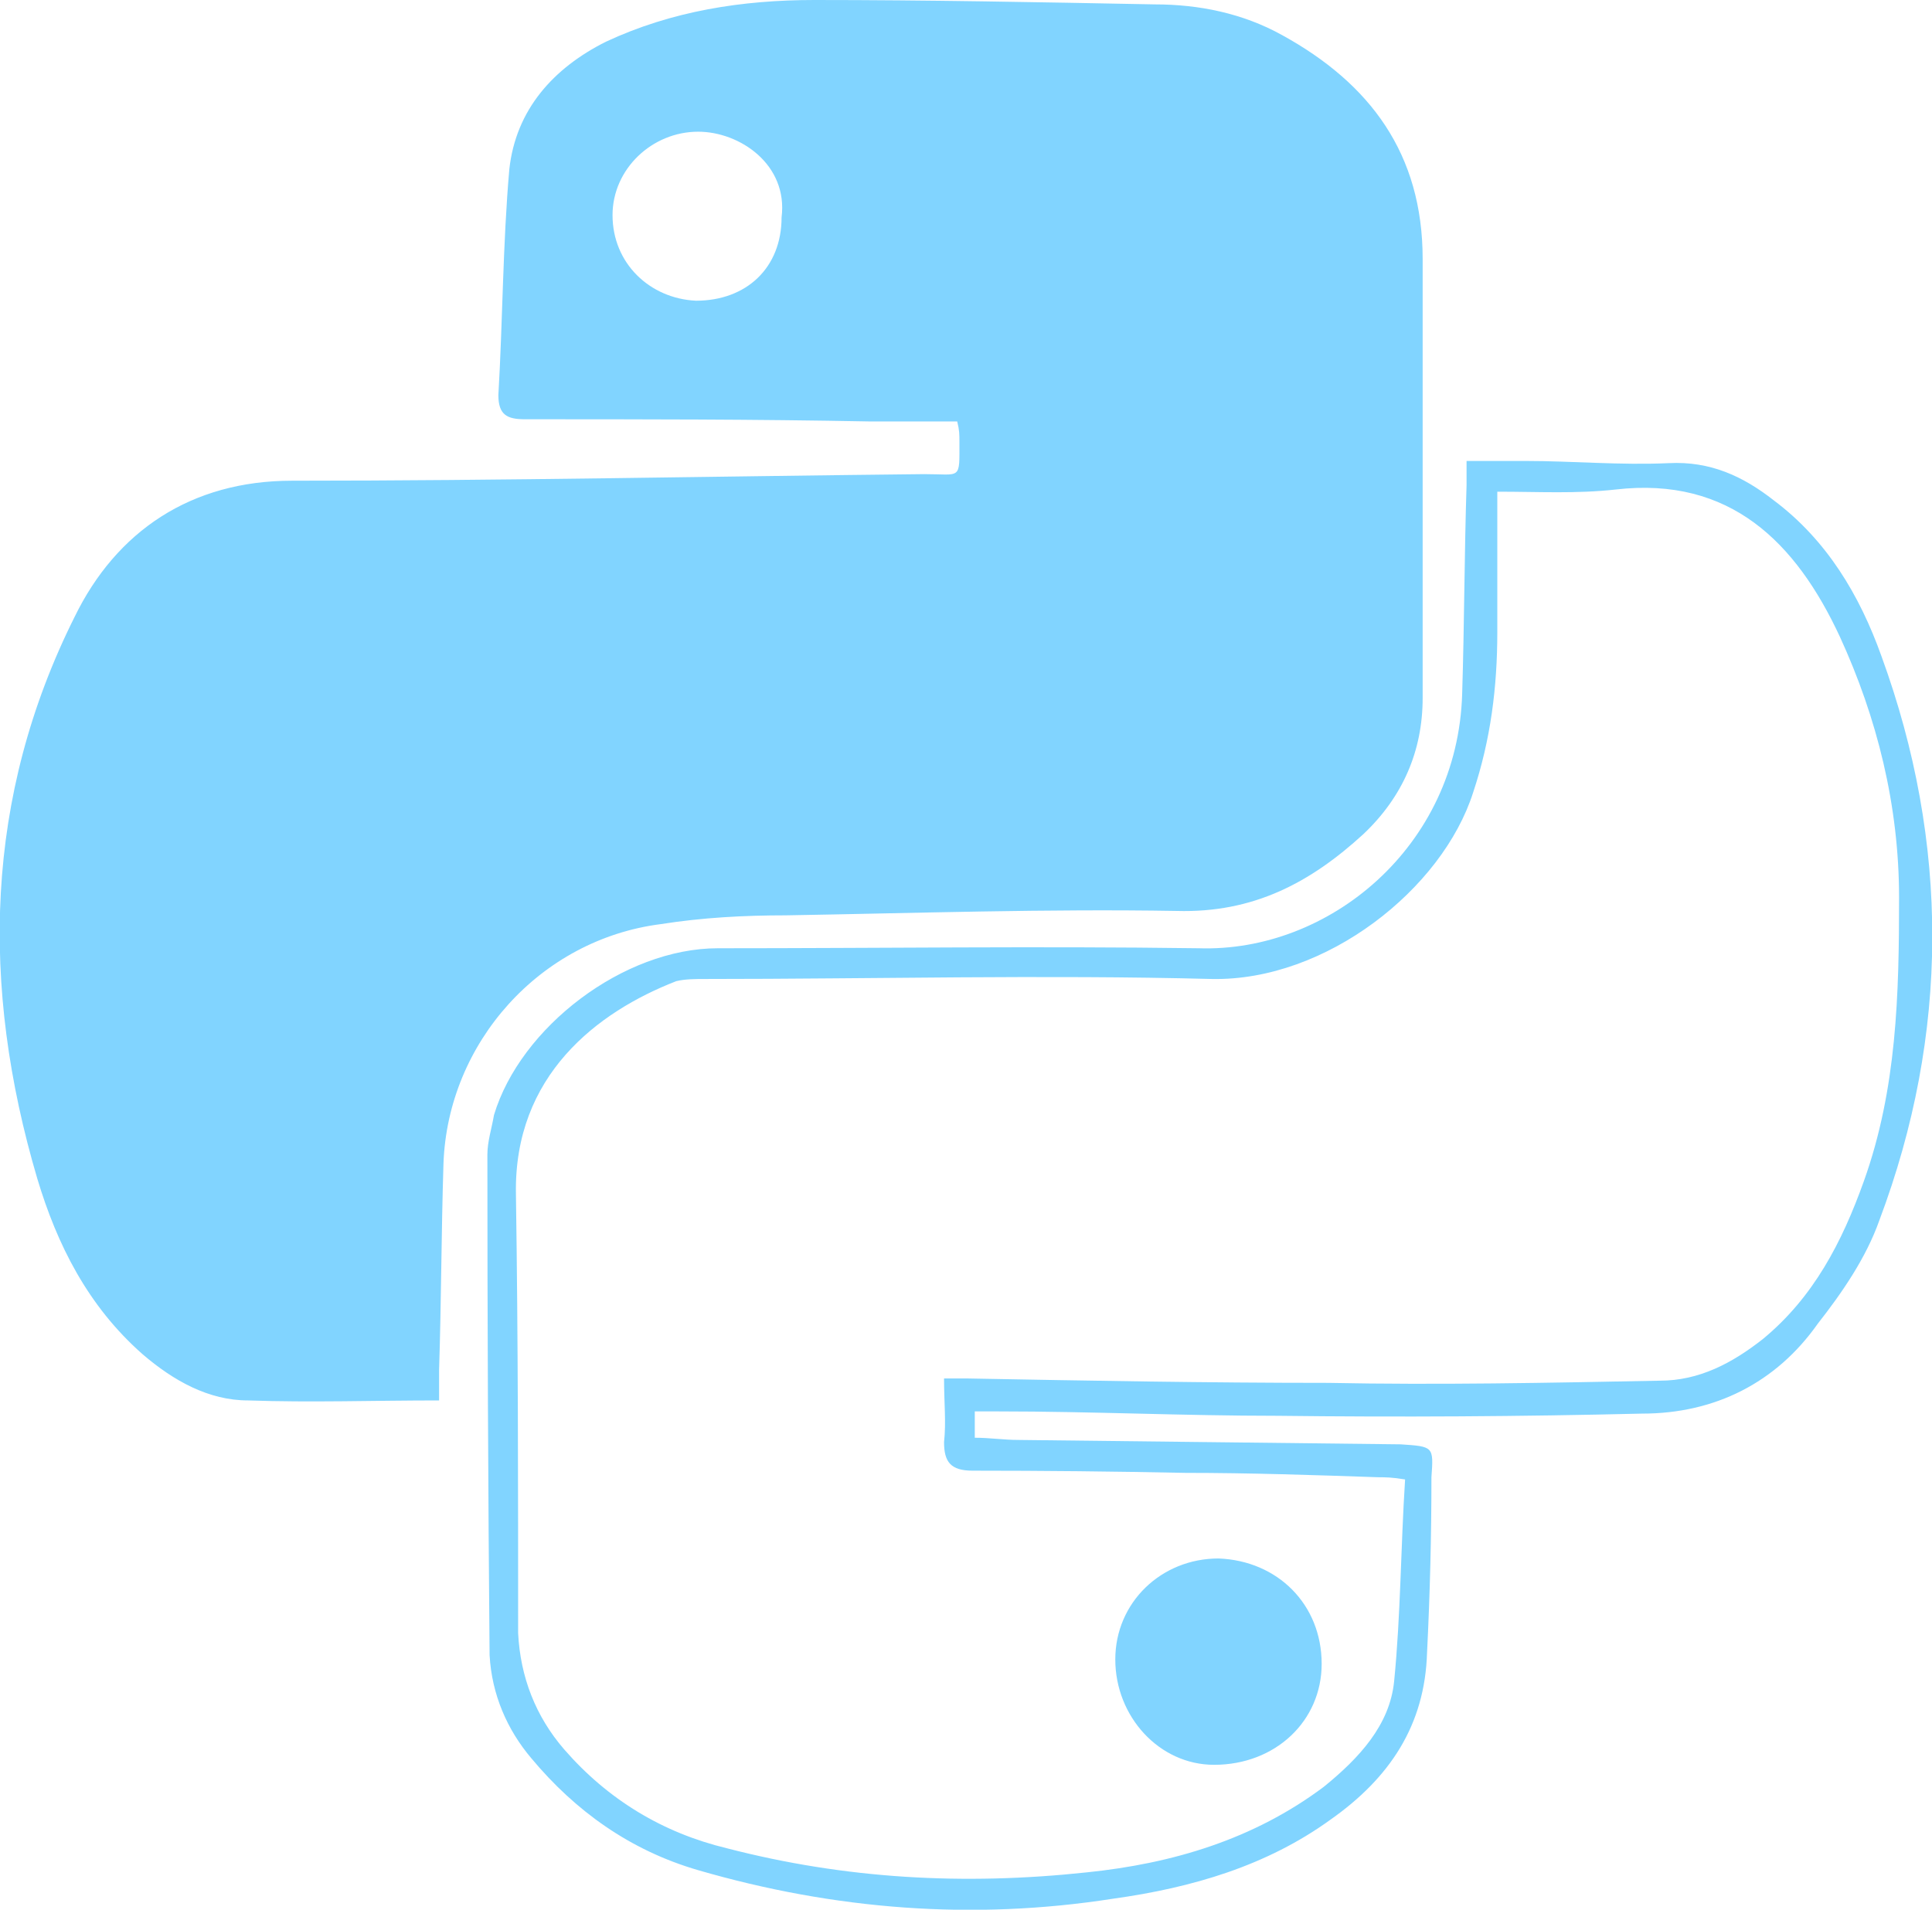 <svg version="1.2" xmlns="http://www.w3.org/2000/svg" viewBox="0 0 88 87" width="88" height="87">
	<title>python-svg</title>
	<style>
		.s0 { fill: #81d4ff } 
	</style>
	<g id="Layer">
		<path id="Layer" fill-rule="evenodd" class="s0" d="m20 63.8c-3 0-5.8 0.1-8.7 0-1.8 0-3.4-0.9-4.8-2.1-2.5-2.2-3.9-5-4.8-8-2.6-8.8-2.4-17.4 1.7-25.6 1.9-3.9 5.3-6.2 9.9-6.2 9.6 0 19.2-0.2 28.8-0.3 1.7 0 1.6 0.3 1.6-1.5 0-0.3 0-0.5-0.1-0.9q-2 0-4 0c-5.2-0.1-10.4-0.1-15.7-0.1-0.8 0-1.2-0.2-1.2-1.1 0.2-3.4 0.2-6.9 0.5-10.3 0.3-2.7 2-4.6 4.4-5.8 3-1.4 6.2-1.9 9.5-1.9 5.1 0 10.3 0.1 15.5 0.2 2 0 4 0.4 5.8 1.4 4 2.2 6.4 5.4 6.4 10.2 0 6.7 0 13.3 0 20 0 2.4-0.9 4.5-2.7 6.2-2.4 2.2-5 3.6-8.5 3.5-5.9-0.1-11.9 0.1-17.8 0.2-1.9 0-3.8 0.1-5.7 0.4-5.5 0.7-9.7 5.4-9.9 10.9-0.1 3.2-0.1 6.3-0.2 9.4 0 0.4 0 0.7 0 1.4zm15.6-53.9c0.3-2.4-1.9-3.9-3.8-3.9-2.1 0-3.9 1.7-3.9 3.8 0 2.2 1.7 3.8 3.8 3.9 2.3 0 3.9-1.5 3.9-3.8zm31.2 11.1c1 0 1.8 0 2.7 0 2.1 0 4.3 0.2 6.5 0.1 1.9-0.1 3.4 0.6 4.8 1.7 2.4 1.8 3.9 4.3 4.9 7.1 3.1 8.5 3.1 17.2-0.1 25.7-0.6 1.7-1.7 3.3-2.8 4.7-1.9 2.7-4.7 4.1-8 4.1q-8.3 0.2-16.6 0.1c-4.3 0-8.5-0.2-12.7-0.2q-0.5 0-1.1 0c0 0.4 0 0.7 0 1.2 0.7 0 1.3 0.1 2 0.1q8.7 0.1 17.4 0.2c1.5 0.1 1.5 0.1 1.4 1.5q0 4-0.2 8c-0.1 3.3-1.7 5.7-4.4 7.6-2.9 2.1-6.3 3.1-9.9 3.6-6.4 1-12.7 0.5-18.9-1.3-3.1-0.9-5.6-2.7-7.6-5.1-1.1-1.3-1.8-2.9-1.9-4.7q-0.1-11.4-0.1-22.8c0-0.6 0.2-1.2 0.3-1.8 1.2-4 5.9-7.6 10.2-7.6 7.3 0 14.6-0.1 21.9 0 5.9 0.2 11.8-4.6 12-11.6 0.1-3.2 0.1-6.4 0.2-9.5q0-0.5 0-1.1zm-23.8 41.8c0.5 0 0.8 0 1.1 0 5.4 0.1 10.9 0.2 16.4 0.2 5 0.1 10 0 15.1-0.1 1.8 0 3.3-0.8 4.7-1.9 2.3-1.9 3.6-4.4 4.6-7.2 1.5-4.2 1.6-8.5 1.6-12.9 0-4.2-1-8.2-2.7-11.9-2-4.3-5-7.3-10.2-6.7-1.8 0.2-3.5 0.1-5.4 0.1 0 2.3 0 4.3 0 6.4 0 2.5-0.3 4.9-1.1 7.3-1.4 4.4-6.7 8.6-11.9 8.5-7.7-0.2-15.4 0-23.1 0-0.4 0-0.9 0-1.3 0.1-3.6 1.4-7.4 4.3-7.3 9.7 0.1 6.7 0.1 13.3 0.1 20 0.1 2 0.8 3.8 2.1 5.3 2 2.3 4.5 3.8 7.4 4.5 5.4 1.4 10.8 1.7 16.4 1.1 3.9-0.4 7.6-1.5 10.8-3.9 1.6-1.3 3-2.8 3.2-4.8 0.3-3 0.3-6.1 0.5-9.2-0.6-0.1-0.9-0.1-1.2-0.1-2.9-0.1-5.9-0.2-8.8-0.2q-4.9-0.1-9.7-0.1c-1 0-1.3-0.4-1.3-1.3 0.1-0.9 0-1.8 0-2.9zm12.5 8.2c2.7 0.1 4.7 2.1 4.7 4.8 0 2.6-2.1 4.6-4.9 4.6-2.5 0-4.5-2.2-4.5-4.8 0-2.6 2.1-4.6 4.7-4.6z"/>
	</g>
</svg>